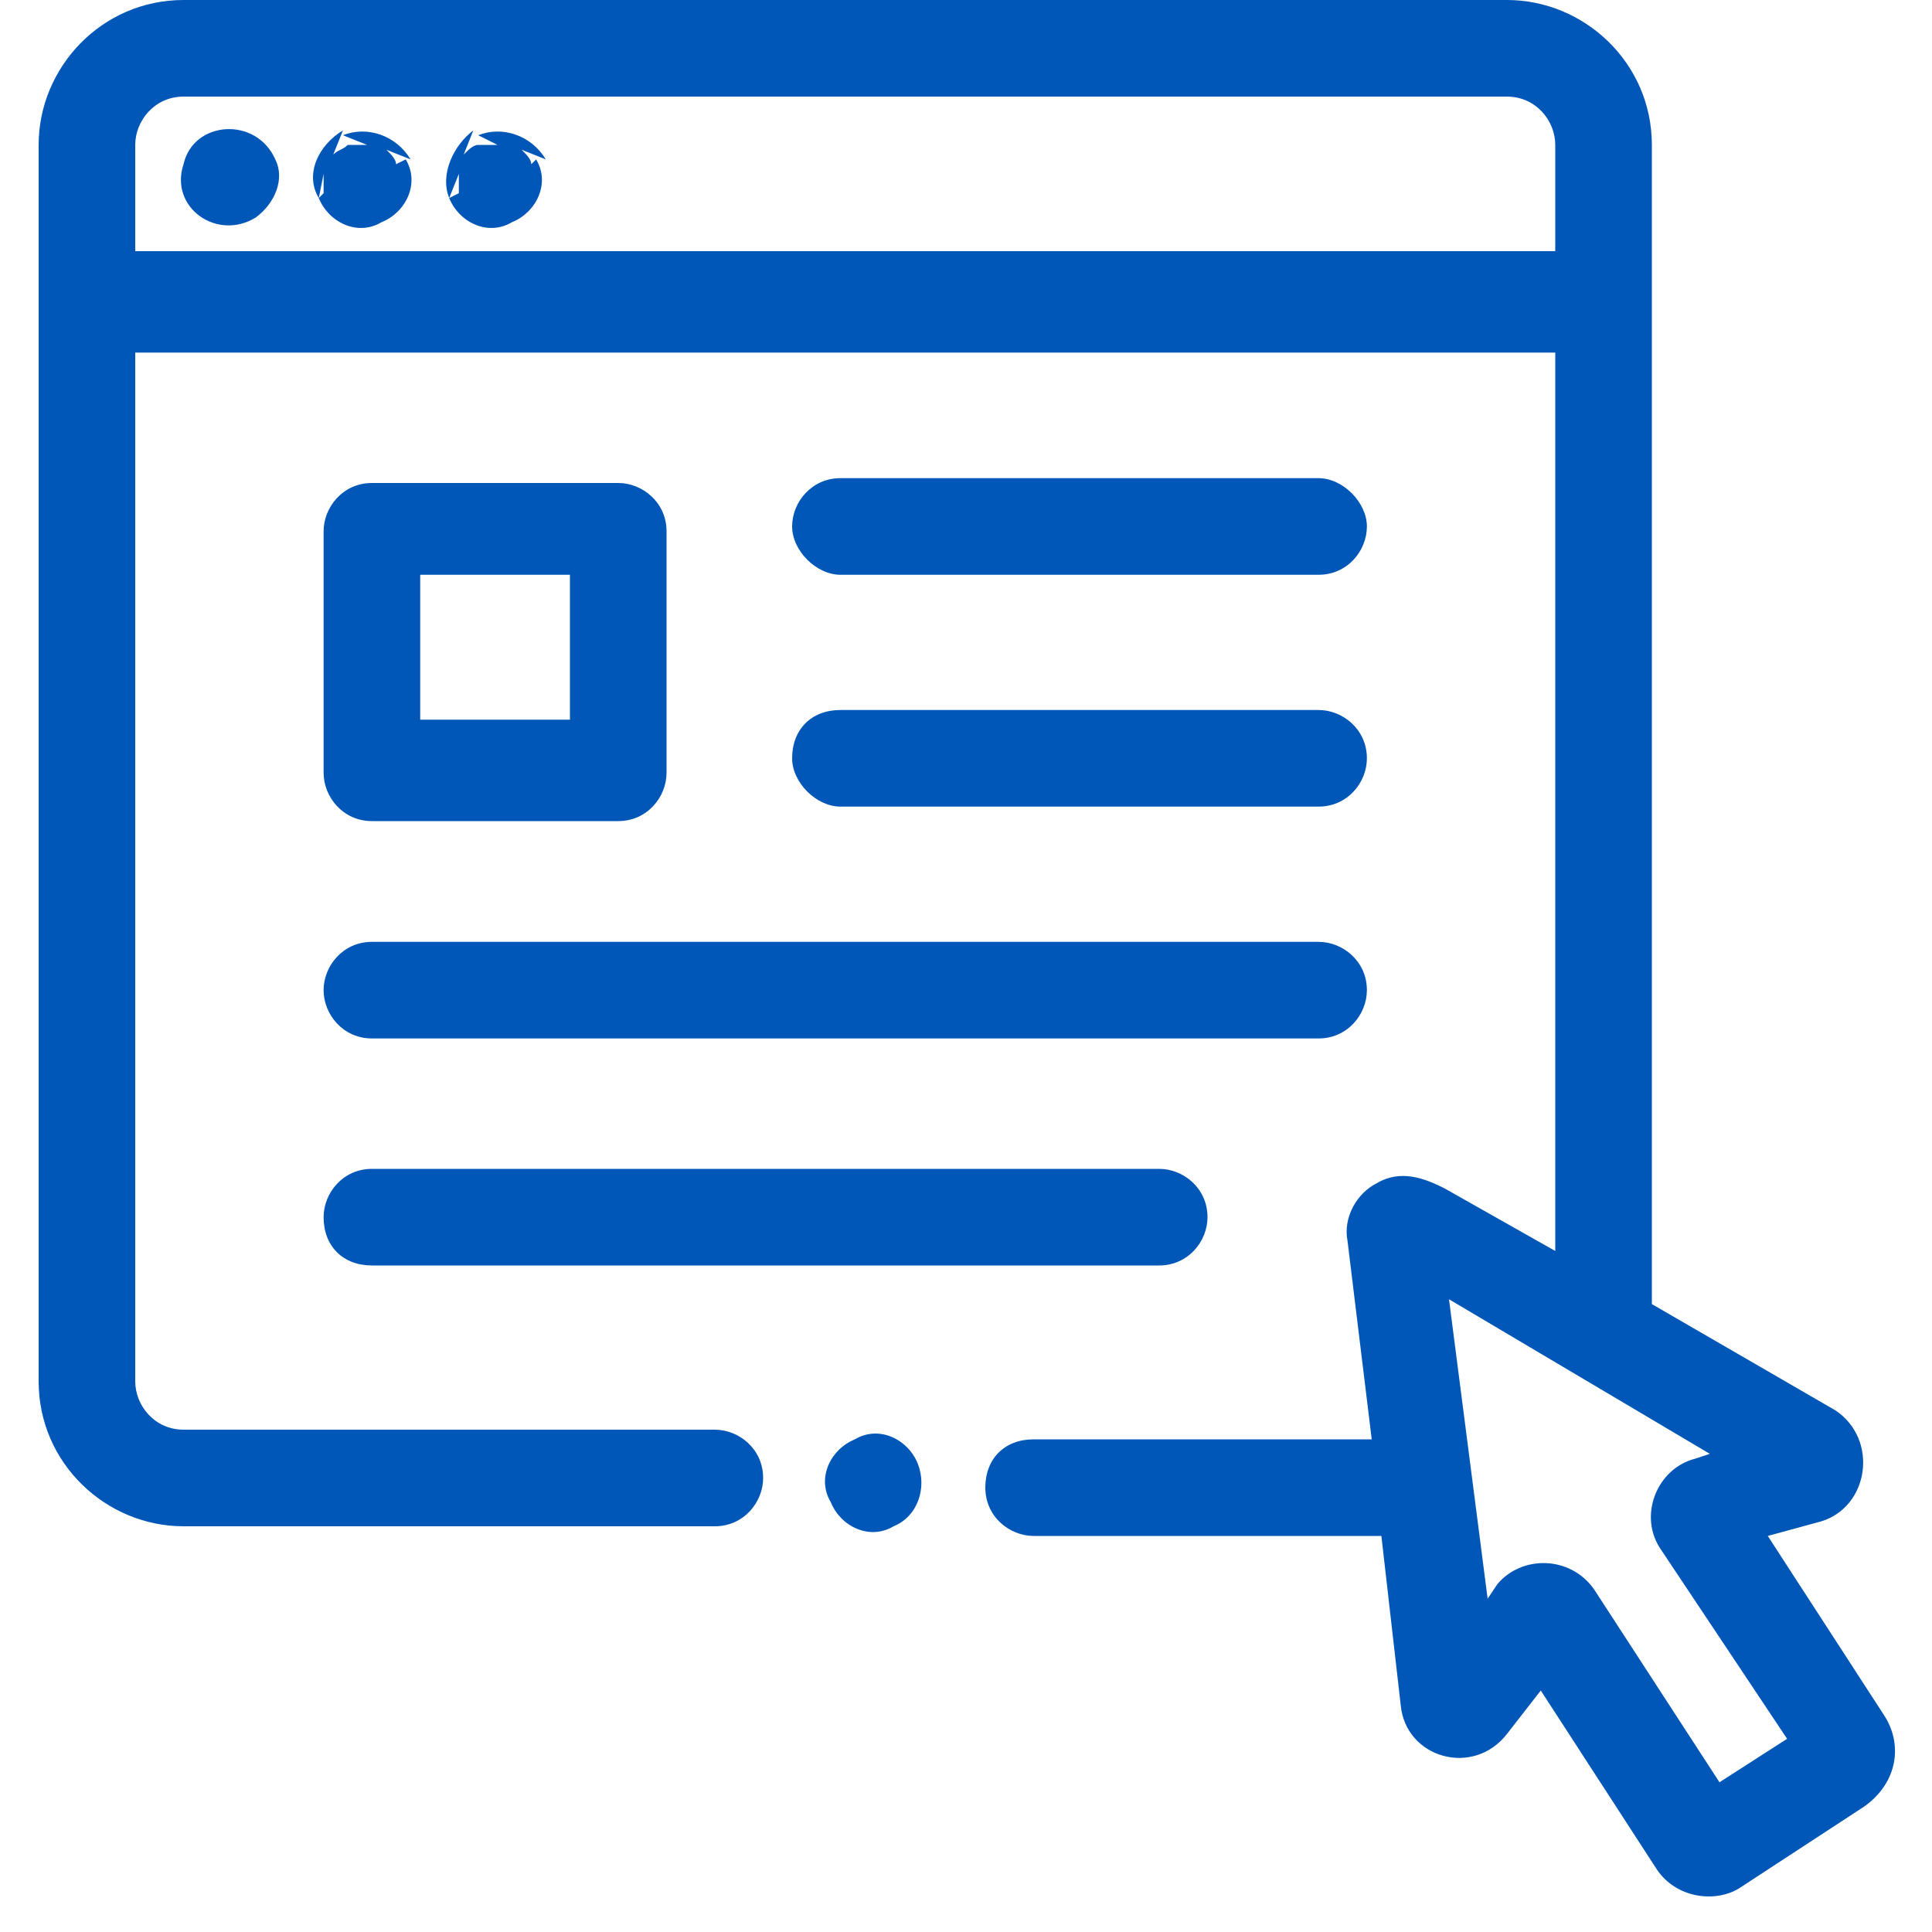 <?xml version="1.0" encoding="utf-8"?>
<!-- Generator: Adobe Illustrator 27.9.0, SVG Export Plug-In . SVG Version: 6.00 Build 0)  -->
<svg version="1.1" id="Layer_1" xmlns="http://www.w3.org/2000/svg" xmlns:xlink="http://www.w3.org/1999/xlink" x="0px" y="0px"
	 viewBox="0 0 40 40" style="enable-background:new 0 0 40 40;" xml:space="preserve">
<style type="text/css">
	.st0{fill:#0057B8;}
</style>
<g>
	<path class="st0" d="M39,35.5l-2.4-3.7l1.1-0.3c1-0.3,1.2-1.7,0.3-2.3L34.2,27V3c0-1.7-1.4-3-3-3H3.8c-1.7,0-3,1.4-3,3v25.6
		c0,1.7,1.4,3,3,3h11c0.6,0,1-0.5,1-1c0-0.6-0.5-1-1-1h-11c-0.6,0-1-0.5-1-1V7.3h29.4v18.6l-2.3-1.3c-0.4-0.2-0.9-0.4-1.4-0.1
		c-0.4,0.2-0.7,0.7-0.6,1.2l0.5,4.1h-7c-0.6,0-1,0.4-1,1c0,0.6,0.5,1,1,1h7.2l0.4,3.5c0.1,1.1,1.5,1.5,2.2,0.6l0.7-0.9l2.4,3.7
		c0.4,0.6,1.2,0.7,1.7,0.4l2.6-1.7C39.3,36.9,39.4,36.1,39,35.5z M3.8,2h27.4c0.6,0,1,0.5,1,1v2.2H2.8V3C2.8,2.5,3.2,2,3.8,2z
		 M34.4,32.1l2.6,3.9l-1.4,0.9L33,32.9c-0.5-0.7-1.5-0.7-2-0.1l-0.2,0.3L30,26.9l5.4,3.2l-0.3,0.1C34.3,30.4,33.9,31.4,34.4,32.1z"
		/>
	<path class="st0" d="M7.7,17h5.1c0.6,0,1-0.5,1-1v-5c0-0.6-0.5-1-1-1H7.7c-0.6,0-1,0.5-1,1v5C6.7,16.5,7.1,17,7.7,17z M8.7,14.9v-3
		h3.1v3H8.7z"/>
	<path class="st0" d="M17.4,11.9h9.9c0.6,0,1-0.5,1-1s-0.5-1-1-1h-9.9c-0.6,0-1,0.5-1,1S16.9,11.9,17.4,11.9z"/>
	<path class="st0" d="M17.4,16.7h9.9c0.6,0,1-0.5,1-1c0-0.6-0.5-1-1-1h-9.9c-0.6,0-1,0.4-1,1C16.4,16.2,16.9,16.7,17.4,16.7z"/>
	<path class="st0" d="M7.7,21.5h19.6c0.6,0,1-0.5,1-1c0-0.6-0.5-1-1-1H7.7c-0.6,0-1,0.5-1,1C6.7,21,7.1,21.5,7.7,21.5z"/>
	<path class="st0" d="M7.7,26.2H24c0.6,0,1-0.5,1-1c0-0.6-0.5-1-1-1H7.7c-0.6,0-1,0.5-1,1C6.7,25.8,7.1,26.2,7.7,26.2z"/>
	<path class="st0" d="M5.3,4.5c0.4-0.3,0.6-0.8,0.4-1.2C5.3,2.4,4,2.5,3.8,3.4C3.5,4.3,4.5,5,5.3,4.5z"/>
	<path class="st0" d="M6.7,3.6c0,0.1,0,0.2,0,0.4l0,0L6.6,4.1c0.2,0.5,0.8,0.8,1.3,0.5c0.5-0.2,0.8-0.8,0.5-1.3L8.2,3.4c0,0,0,0,0,0
		c0-0.1-0.1-0.2-0.2-0.3l0.5,0.2C8.2,2.8,7.6,2.6,7.1,2.8L7.6,3c-0.1,0-0.2,0-0.4,0C7.1,3.1,7,3.1,6.9,3.2l0.2-0.5
		C6.6,3,6.3,3.6,6.6,4.1L6.7,3.6z"/>
	<path class="st0" d="M9.5,3.6c0,0.1,0,0.2,0,0.4l0,0L9.3,4.1c0.2,0.5,0.8,0.8,1.3,0.5c0.5-0.2,0.8-0.8,0.5-1.3L11,3.4c0,0,0,0,0,0
		c0-0.1-0.1-0.2-0.2-0.3l0.5,0.2C11,2.8,10.4,2.6,9.9,2.8L10.3,3c-0.1,0-0.2,0-0.4,0c-0.1,0-0.2,0.1-0.3,0.2l0.2-0.5
		C9.4,3,9.1,3.6,9.3,4.1L9.5,3.6z"/>
	<path class="st0" d="M19,30.3c-0.2-0.5-0.8-0.8-1.3-0.5c-0.5,0.2-0.8,0.8-0.5,1.3l0,0c0.2,0.5,0.8,0.8,1.3,0.5l0,0
		C19,31.4,19.2,30.8,19,30.3L19,30.3z"/>
</g>
</svg>
